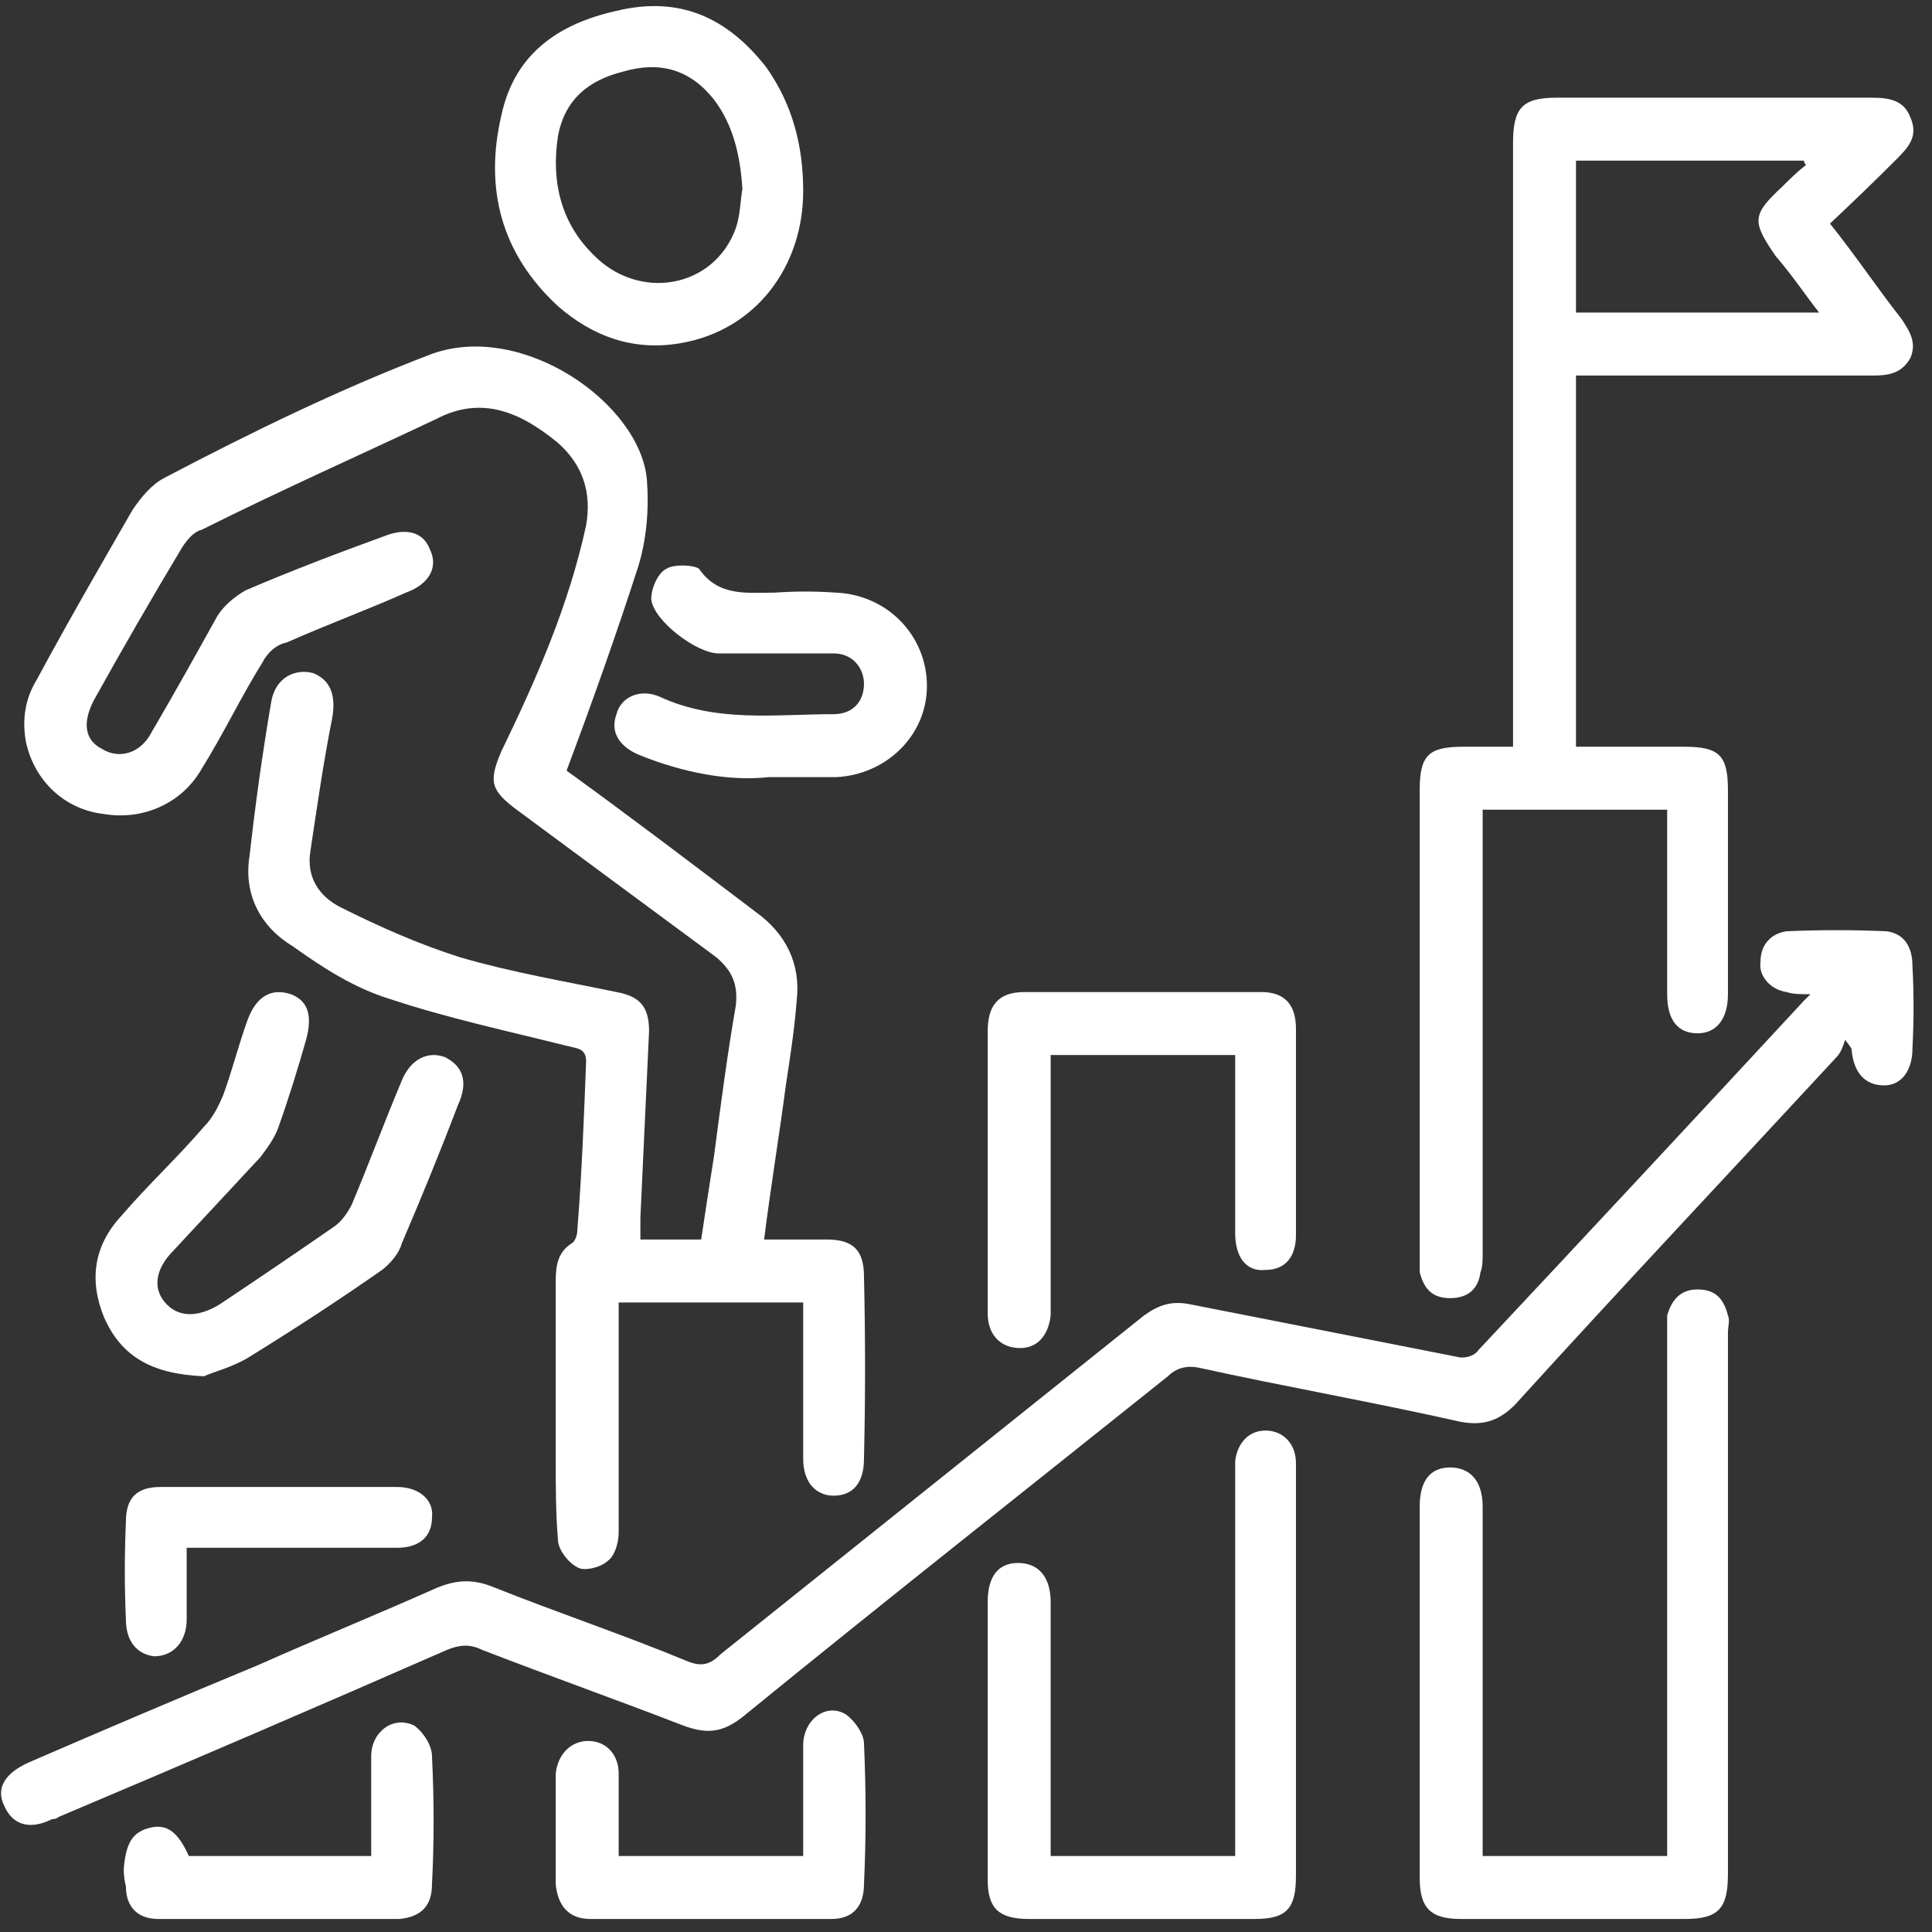 <svg version="1.2" fill="#fff" xmlns="http://www.w3.org/2000/svg" viewBox="0 0 89 89" width="89" height="89"><rect x="0" y="0" width="89" height="89" fill="#333333" stroke="none"/><defs><clipPath clipPathUnits="userSpaceOnUse" id="cp1"><path d="m-1141-755h1440v4546h-1440z"/></clipPath></defs><style></style><g clip-path="url(#cp1)"><path  d="m39.8 67.2c0 1.1-0.5 1.7-1.4 1.7-0.8 0-1.4-0.6-1.4-1.7q0-3.6 0-7.2h-8.5v0.9c0 3.2 0 6.5 0 9.7 0 0.5-0.2 1.1-0.5 1.3-0.3 0.3-1.1 0.5-1.4 0.3-0.4-0.2-0.9-0.8-0.9-1.3-0.1-1.2-0.1-2.5-0.1-3.7q0-4.1 0-8.2c0-0.7 0.1-1.3 0.7-1.7 0.2-0.1 0.3-0.4 0.3-0.7 0.2-2.5 0.3-5.1 0.4-7.7 0-0.6-0.4-0.6-0.8-0.7-2.8-0.7-5.6-1.3-8.3-2.2-1.6-0.5-3-1.4-4.4-2.4-1.5-0.9-2.3-2.4-2-4.2q0.4-3.6 1-7.1c0.2-1.1 1.1-1.5 1.9-1.3 0.8 0.3 1.1 1 0.9 2.1-0.4 2-0.7 4.1-1 6.1-0.2 1.2 0.4 2.1 1.4 2.6 1.8 0.9 3.6 1.7 5.5 2.3 2.4 0.7 4.8 1.1 7.2 1.6 1.1 0.2 1.5 0.7 1.5 1.8q-0.2 4.3-0.4 8.6 0 0.5 0 1h2.8q0.3-2 0.6-3.9c0.3-2.3 0.6-4.6 1-6.9 0.1-1-0.2-1.6-0.9-2.2q-4.6-3.4-9.2-6.8c-1.2-0.9-1.3-1.3-0.7-2.7 1.6-3.3 3.1-6.7 3.9-10.4q0.4-2.3-1.3-3.8c-1.7-1.4-3.5-2.2-5.6-1.1-3.6 1.7-7.2 3.3-10.8 5.1-0.4 0.1-0.7 0.5-0.9 0.8q-2.1 3.5-4.1 7.1c-0.5 1-0.4 1.8 0.4 2.2 0.8 0.5 1.8 0.2 2.3-0.8 1-1.7 2-3.5 3-5.3 0.3-0.5 0.8-0.9 1.3-1.2 2.1-0.9 4.2-1.7 6.4-2.5 1-0.4 1.8-0.2 2.1 0.6 0.4 0.8 0 1.6-1.1 2-1.8 0.8-3.7 1.5-5.5 2.3-0.5 0.1-0.9 0.5-1.1 0.9-1 1.6-1.8 3.3-2.8 4.9-0.9 1.6-2.7 2.4-4.5 2.1-1.8-0.2-3.2-1.5-3.6-3.3q-0.3-1.6 0.5-2.9c1.4-2.6 2.9-5.2 4.4-7.8 0.4-0.6 0.9-1.2 1.5-1.5 4-2.1 8.1-4.1 12.3-5.7 4.2-1.5 9.6 2.3 9.9 5.8 0.1 1.3 0 2.7-0.4 4-1 3.1-2.1 6.2-3.3 9.4 2.9 2.1 5.8 4.3 8.7 6.5 1.4 1 2.1 2.4 1.9 4.1-0.1 1.3-0.3 2.6-0.5 3.9-0.3 2.3-0.7 4.7-1 7.1 1 0 1.9 0 2.9 0 1.2 0 1.7 0.5 1.7 1.7q0.1 4.2 0 8.4z"/><path fill-rule="evenodd" d="m87.6 14.7c0.4 0.6 0.7 1.1 0.4 1.8-0.4 0.7-1 0.8-1.7 0.8q-6.4 0-12.7 0h-1v17.1q2.5 0 5 0c1.6 0 2 0.4 2 2q0 4.7 0 9.4c0 1.1-0.5 1.8-1.4 1.8-0.9 0-1.4-0.6-1.4-1.8 0-2.8 0-5.6 0-8.5h-8.5v20.5c0 0.2 0 0.6-0.1 0.8-0.1 0.8-0.6 1.2-1.4 1.2-0.8 0-1.2-0.4-1.4-1.2 0-0.2 0-0.5 0-0.8v-21.4c0-1.6 0.4-2 2-2 0.7 0 1.4 0 2.3 0v-27.8c0-1.6 0.4-2.1 2-2.1q7.3 0 14.5 0c0.8 0 1.5 0.1 1.8 0.9 0.4 0.9-0.1 1.4-0.7 2q-1.4 1.4-3 2.9c1.2 1.5 2.2 3 3.3 4.4zm-3.8-0.3c-0.7-0.9-1.3-1.8-2-2.6-1.1-1.6-1.1-1.9 0.3-3.2 0.3-0.3 0.7-0.7 1.1-1q-0.1-0.1-0.1-0.2h-10.5v7z"/><path  d="m88.1 48.3c0 1-0.5 1.7-1.3 1.7-0.9 0-1.4-0.6-1.5-1.6 0-0.1 0-0.1-0.3-0.5-0.1 0.3-0.2 0.6-0.4 0.8-4.9 5.3-9.9 10.6-14.8 16-0.7 0.7-1.4 1-2.5 0.8-4-0.9-8-1.6-12.1-2.5-0.5-0.1-1 0-1.4 0.4-6.5 5.2-13.1 10.4-19.6 15.7-0.9 0.7-1.6 0.8-2.7 0.4-3.1-1.2-6.2-2.3-9.3-3.5-0.6-0.3-1.1-0.2-1.6 0q-8.9 3.9-17.9 7.7-0.1 0.1-0.3 0.1c-1 0.5-1.8 0.3-2.2-0.6-0.4-0.8 0-1.5 1.1-2q5.3-2.3 10.6-4.5c2.7-1.2 5.4-2.3 8.1-3.5 0.9-0.4 1.7-0.5 2.7-0.1 3 1.2 6 2.2 8.9 3.4 0.7 0.3 1.1 0.2 1.6-0.3 6.5-5.2 13-10.4 19.5-15.6 0.7-0.5 1.3-0.7 2.2-0.5q6.1 1.2 12.2 2.4c0.3 0.1 0.8 0 1-0.3q7.5-8 15-16.1c0.1-0.1 0.1-0.1 0.3-0.3-0.5 0-0.8 0-1.1-0.1-0.7-0.1-1.3-0.7-1.2-1.4 0-0.8 0.5-1.3 1.2-1.4q2.3-0.1 4.6 0c0.8 0.1 1.2 0.7 1.2 1.6q0.1 1.9 0 3.8z"/><path  d="m79.6 61.4q0 12.4 0 24.9c0 1.6-0.4 2.1-2 2.1q-5.2 0-10.3 0c-1.4 0-1.9-0.5-1.9-1.9q0-8.5 0-17.1c0-1.2 0.5-1.8 1.4-1.8 0.9 0 1.5 0.6 1.5 1.8 0 5.3 0 10.7 0 16.1h8.5v-1q0-11.5 0-23c0-0.3 0-0.6 0-0.9 0.2-0.7 0.6-1.2 1.4-1.2 0.8 0 1.2 0.4 1.4 1.2 0.1 0.2 0 0.5 0 0.8z"/><path  d="m59.7 67.9v18.5c0 1.5-0.4 2-1.9 2q-5.2 0-10.4 0c-1.4 0-1.9-0.5-1.9-1.8q0-6.4 0-12.8c0-1.2 0.5-1.8 1.4-1.8 0.9 0 1.5 0.6 1.5 1.8 0 3.8 0 7.7 0 11.7h8.5v-17.5q0-0.3 0-0.7c0.1-0.8 0.6-1.4 1.4-1.4 0.8 0 1.4 0.6 1.4 1.5q0 0.2 0 0.5z"/><path  d="m21.1 50.9c-0.8 2.1-1.7 4.3-2.6 6.4-0.1 0.4-0.5 0.9-0.9 1.2-2 1.4-4 2.7-6.1 4-0.8 0.5-1.7 0.7-2.1 0.9-2.4-0.1-3.8-0.9-4.6-2.7-0.7-1.7-0.5-3.3 0.8-4.7 1.2-1.4 2.6-2.7 3.8-4.1 0.4-0.4 0.7-1 0.9-1.5 0.4-1.1 0.7-2.3 1.1-3.4 0.4-1.1 1.1-1.5 2-1.2 0.8 0.3 1 1 0.7 2.1-0.4 1.4-0.8 2.7-1.3 4.1-0.2 0.5-0.5 0.9-0.8 1.3-1.4 1.5-2.7 2.9-4 4.3-0.8 0.8-1 1.7-0.4 2.4 0.6 0.7 1.5 0.7 2.5 0.1q2.7-1.8 5.3-3.6c0.3-0.2 0.6-0.6 0.8-1 0.8-1.9 1.5-3.8 2.3-5.7 0.4-1 1.2-1.4 2-1.1 0.8 0.4 1.1 1.1 0.6 2.2z"/><path fill-rule="evenodd" d="m37 8.8c0 3.5-2.2 6.4-5.6 7-2.2 0.4-4.1-0.3-5.7-1.7-2.6-2.4-3.4-5.4-2.6-8.8 0.6-2.8 2.6-4.2 5.3-4.8 2.9-0.7 5.1 0.3 6.9 2.6 1.2 1.7 1.7 3.6 1.7 5.7zm-2.8-0.1c-0.1-1.5-0.4-2.9-1.3-4.1-1.1-1.4-2.5-1.8-4.2-1.3-1.6 0.4-2.7 1.3-3 3-0.3 2 0.1 3.9 1.6 5.4 2.1 2.2 5.6 1.6 6.6-1.2 0.2-0.6 0.2-1.2 0.3-1.8z"/><path  d="m59.7 56.9c0 1-0.5 1.6-1.4 1.6-0.9 0.1-1.4-0.6-1.4-1.7q0-3.6 0-7.3v-0.9h-8.5v11.3q0 0.3 0 0.7c-0.1 0.9-0.6 1.5-1.4 1.5-0.9 0-1.5-0.6-1.5-1.6q0-3.5 0-7.1 0-2.9 0-5.9c0-1.2 0.5-1.8 1.7-1.8q5.5 0 10.9 0c1.1 0 1.6 0.6 1.6 1.7q0 4.7 0 9.5z"/><path  d="m42.7 31.6c0 2.3-1.9 4.1-4.2 4.2-0.9 0-1.8 0-3.1 0-1.8 0.2-3.9-0.2-5.9-1-1-0.4-1.4-1.1-1.1-1.9 0.2-0.8 1.1-1.2 2-0.8 2.6 1.2 5.3 0.8 8 0.8 0.9 0 1.4-0.6 1.4-1.4 0-0.7-0.5-1.4-1.4-1.4-1.8 0-3.5 0-5.3 0-1 0-3-1.5-3.1-2.5 0-0.5 0.3-1.2 0.7-1.4 0.3-0.2 1.2-0.2 1.5 0 0.9 1.3 2.2 1.1 3.5 1.1q1.4-0.1 2.8 0c2.4 0.1 4.2 2 4.2 4.3z"/><path  d="m39.8 86.8c0 1-0.5 1.6-1.5 1.6q-5.6 0-11.1 0c-1 0-1.5-0.6-1.6-1.6q0-2.6 0-5.1c0.1-0.9 0.7-1.5 1.5-1.5 0.8 0 1.4 0.6 1.4 1.5 0 1.2 0 2.5 0 3.8h8.5c0-1.7 0-3.4 0-5.1 0-1.2 1.1-2 2-1.4 0.4 0.3 0.8 0.9 0.8 1.3 0.1 2.2 0.1 4.4 0 6.5z"/><path  d="m19.9 86.8c0 1-0.5 1.5-1.5 1.6q-5.5 0-11.1 0c-1 0-1.5-0.6-1.5-1.5q-0.1-0.4-0.1-0.8c0.1-1.2 0.4-1.7 1.2-1.9 0.8-0.2 1.3 0.2 1.8 1.3h8.4c0-1.6 0-3.1 0-4.6 0-1.1 1-1.9 2-1.4 0.4 0.3 0.8 0.9 0.8 1.4 0.1 2 0.1 4 0 5.9z"/><path  d="m19.9 69.9c0 0.9-0.6 1.4-1.6 1.4q-4.1 0-8.1 0h-1.6c0 1.2 0 2.2 0 3.3 0 1-0.6 1.7-1.5 1.7-0.8-0.1-1.3-0.7-1.3-1.7q-0.1-2.2 0-4.5c0-1.1 0.5-1.6 1.6-1.6q5.4 0 10.9 0c1 0 1.7 0.6 1.6 1.4z"/></g></svg>